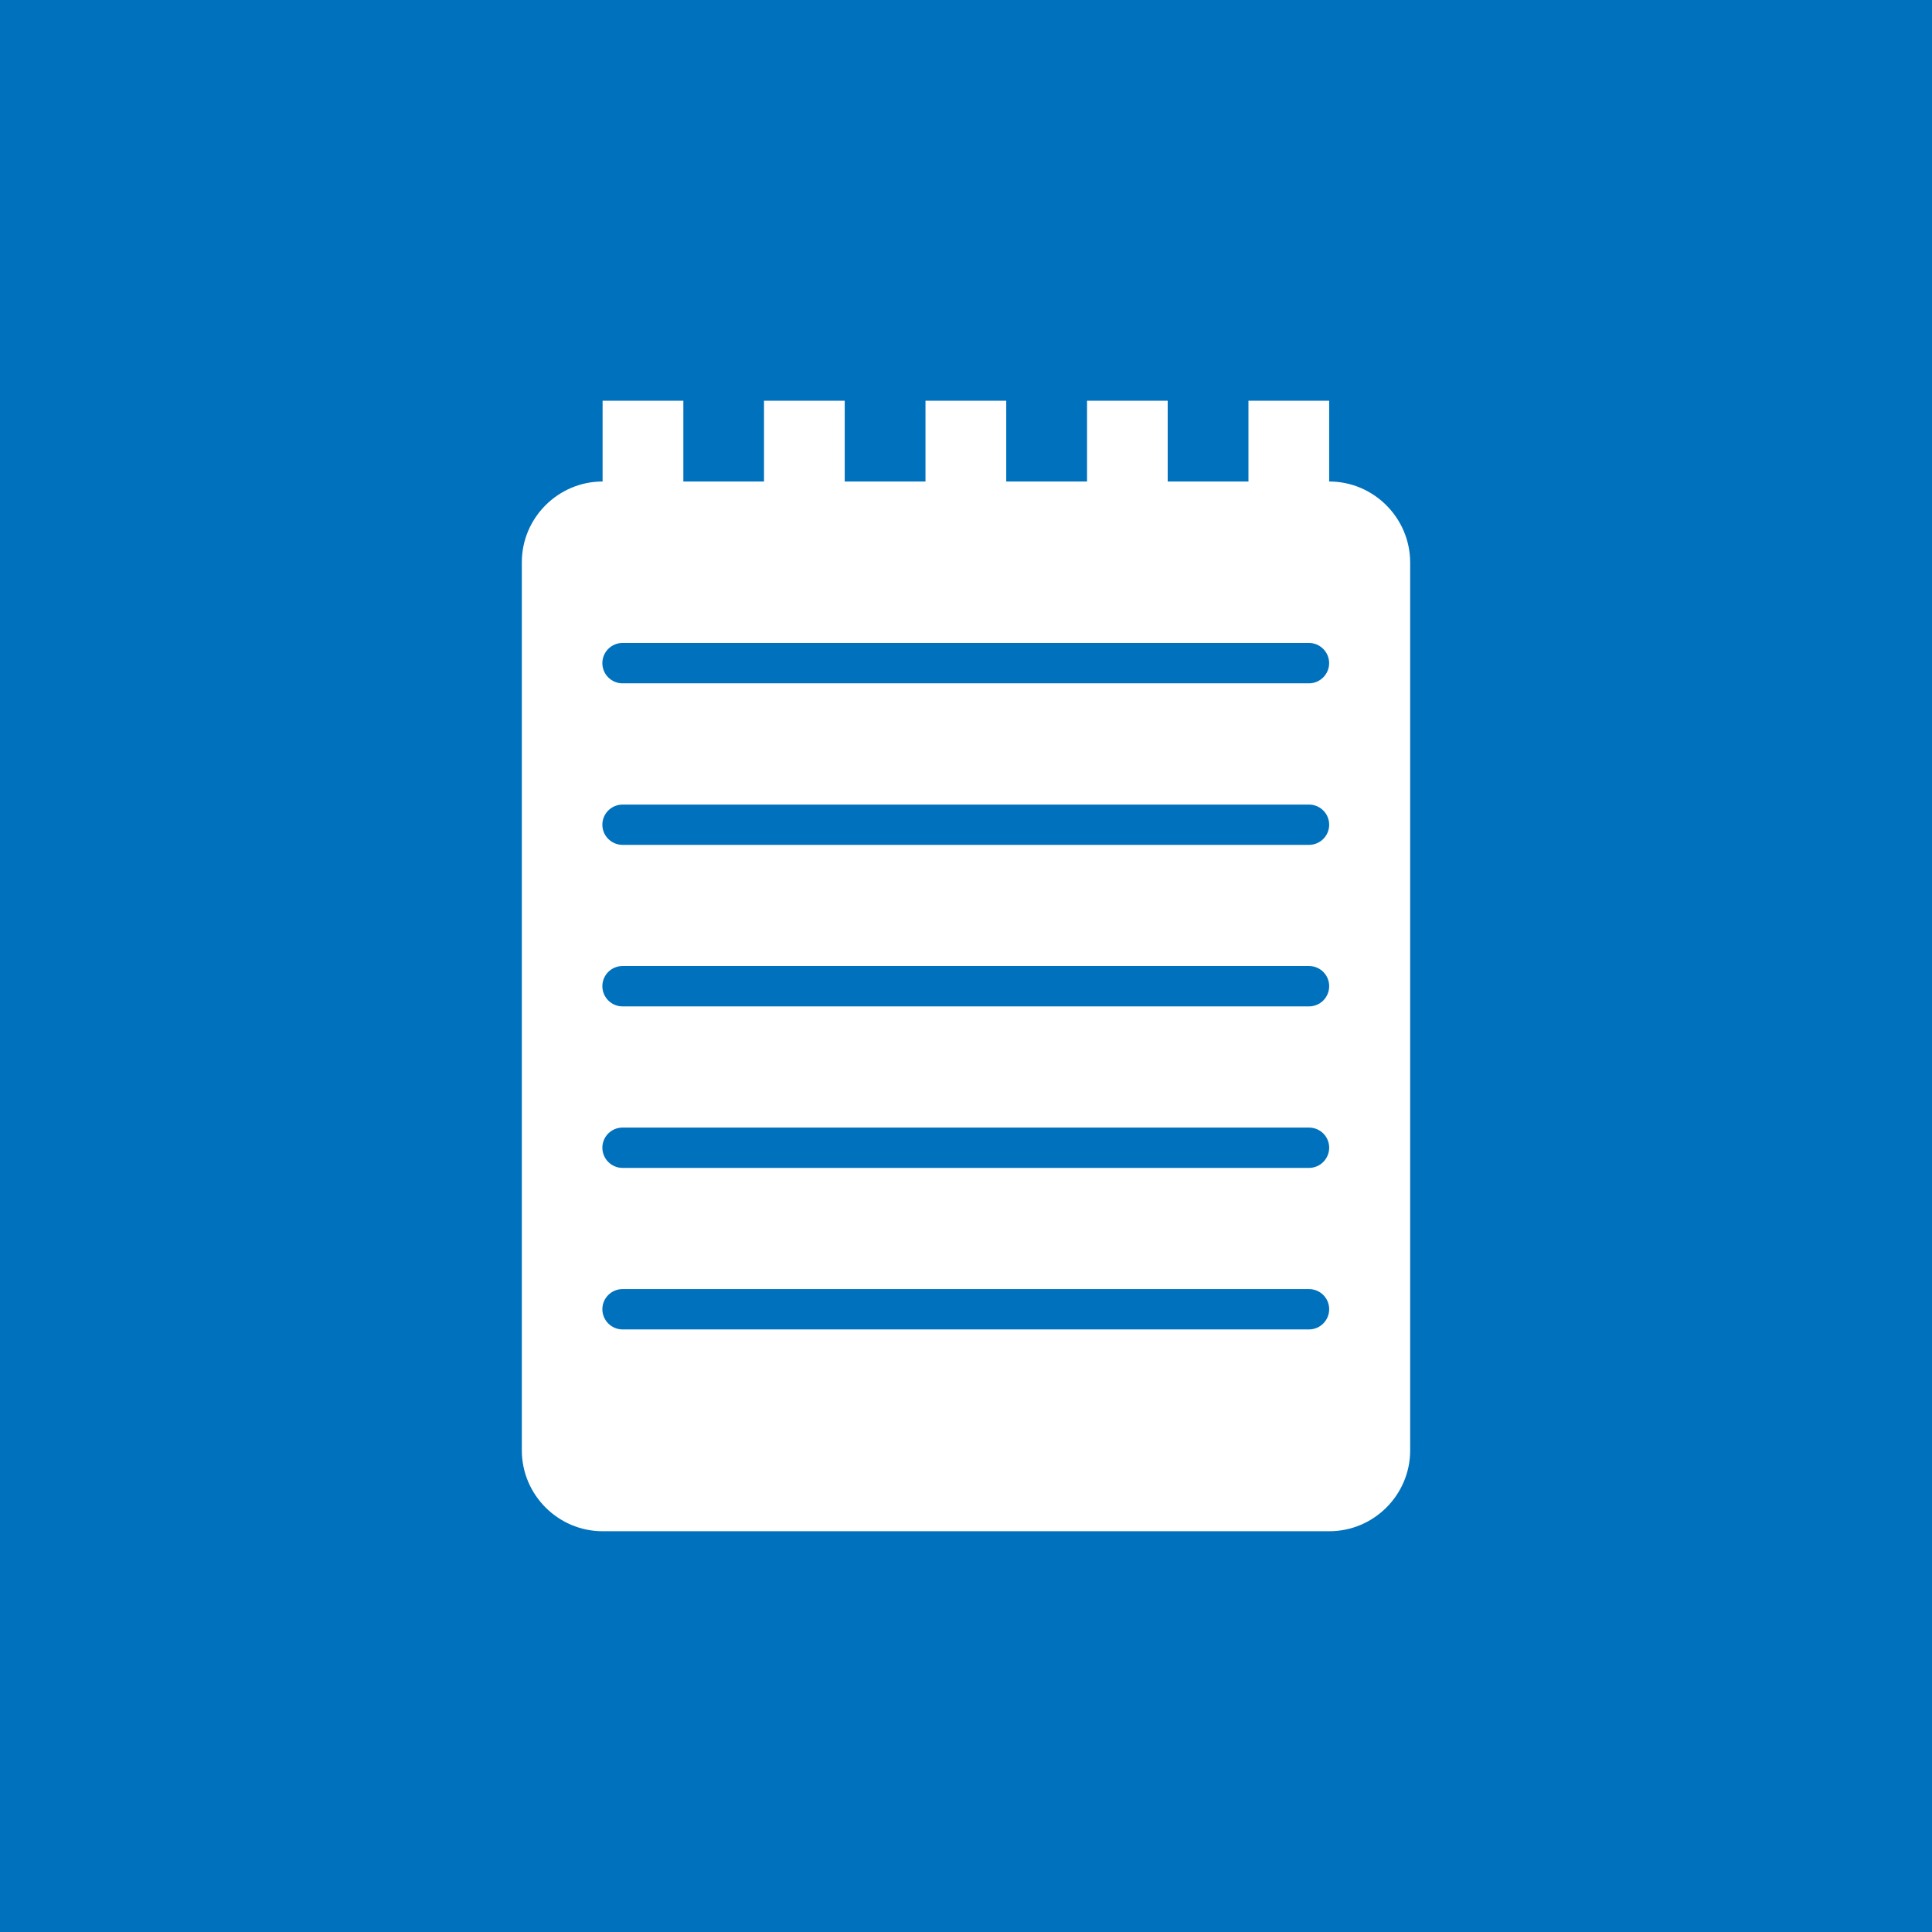 <?xml version="1.0" encoding="utf-8"?>
<!-- Generator: Adobe Illustrator 14.0.0, SVG Export Plug-In  -->
<!DOCTYPE svg PUBLIC "-//W3C//DTD SVG 1.1//EN" "http://www.w3.org/Graphics/SVG/1.1/DTD/svg11.dtd">
<svg version="1.1"
	 xmlns="http://www.w3.org/2000/svg" xmlns:xlink="http://www.w3.org/1999/xlink" xmlns:a="http://ns.adobe.com/AdobeSVGViewerExtensions/3.0/"
	 x="0px" y="0px" width="100px" height="100px" viewBox="0 0 100 100" enable-background="new 0 0 100 100" xml:space="preserve">
<defs>
</defs>
<rect fill="#FBB03B" width="100" height="100"/>
<path fill="#FFFFFF" d="M76.707,79H23.293c-4.654,0-8.821-2.405-11.147-6.436c-2.328-4.03-2.328-8.842,0-12.872l26.707-46.256
	C41.178,9.406,45.347,7,50,7c4.652,0,8.819,2.406,11.147,6.436l26.706,46.256c2.328,4.03,2.328,8.842,0,12.872
	C85.526,76.595,81.359,79,76.707,79L76.707,79z M50,10.7c-3.315,0-6.285,1.713-7.944,4.584L15.35,61.541
	c-1.659,2.874-1.659,6.302,0,9.175c1.656,2.87,4.626,4.584,7.943,4.584h53.414c3.314,0,6.284-1.714,7.943-4.584
	c1.657-2.873,1.657-6.301,0-9.175L57.943,15.284C56.284,12.414,53.316,10.7,50,10.7L50,10.7z M82.286,61.75L56.533,17.148
	c-1.362-2.363-3.805-3.773-6.533-3.773s-5.173,1.412-6.535,3.773L17.712,61.75c-1.364,2.363-1.364,5.186,0,7.547
	c1.364,2.363,3.807,3.772,6.535,3.772H75.75c2.729,0,5.172-1.409,6.536-3.772C83.65,66.936,83.65,64.113,82.286,61.75L82.286,61.75z
	 M45.336,31.067c0-2.57,2.091-4.664,4.664-4.664c2.57,0,4.664,2.093,4.664,4.664V46.2c0,2.572-2.094,4.664-4.664,4.664
	c-2.572,0-4.664-2.092-4.664-4.664V31.067z M50,64.62c-2.636,0-4.779-2.144-4.779-4.778c0-2.637,2.143-4.779,4.779-4.779
	c2.635,0,4.779,2.143,4.779,4.779C54.779,62.477,52.635,64.62,50,64.62L50,64.62z M50,64.62"/>
<path display="none" fill="#FFFFFF" d="M49.998,11.6C28.791,11.6,11.6,28.79,11.6,49.997C11.6,71.208,28.791,88.4,49.998,88.4
	C71.209,88.4,88.4,71.208,88.4,49.997C88.4,28.79,71.209,11.6,49.998,11.6L49.998,11.6z M20.377,39.701l19.484,8.723l6.102,2.676
	l4.527,2.055l3.703,1.578c0.684,0.594,1.027,1.371,1.027,2.332c0,1.371-0.469,2.354-1.406,2.945
	c-0.938,0.598-2.07,0.895-3.395,0.895c-3.199,0-6.059-1.168-8.57-3.496l-5.281,5.348c3.52,3.016,7.406,4.551,11.656,4.594v5.897
	h4.457V67.35c2.652-0.228,4.949-1.109,6.895-2.642c1.938-1.53,3.164-3.507,3.664-5.933l14.234,6.344
	c-5.336,9.68-15.637,16.242-27.477,16.242c-17.32,0-31.359-14.043-31.359-31.364C18.639,46.393,19.256,42.928,20.377,39.701
	L20.377,39.701z M60.846,49.451l-6.176-2.743l-3.359-1.507l-4.867-2.195c-0.23-0.32-0.344-0.641-0.344-0.962
	c0-1.093,0.469-1.875,1.406-2.327c0.938-0.461,2-0.688,3.188-0.688c2.242,0,4.434,0.754,6.582,2.261l5.008-5.144
	c-2.879-2.192-6.082-3.379-9.602-3.563v-5.897h-4.457v5.897c-2.379,0.138-4.457,0.813-6.238,2.021
	c-1.785,1.215-2.996,2.824-3.637,4.836l-14.621-6.559c5.598-8.57,15.27-14.242,26.27-14.242c17.32,0,31.359,14.043,31.359,31.358
	c0,2.813-0.375,5.536-1.066,8.125L60.846,49.451z M60.846,49.451"/>
<path display="none" fill="#FFFFFF" d="M49.994,26.74c1.151,0,2.103,0.952,2.103,2.103c0,1.113,0.902,1.991,1.991,1.991
	s1.991-0.903,1.991-1.991c0-2.659-1.719-4.923-4.094-5.751v-0.656c0-1.113-0.903-1.991-1.992-1.991
	c-1.113,0-1.991,0.903-1.991,1.991v0.656c-2.375,0.829-4.094,3.092-4.094,5.751c0,3.352,2.733,6.11,6.11,6.11
	c1.15,0,2.103,0.94,2.103,2.103c0,1.15-0.939,2.103-2.103,2.103c-1.15,0-2.103-0.94-2.103-2.103c0-1.113-0.903-1.991-1.991-1.991
	s-1.991,0.903-1.991,1.991c0,2.659,1.719,4.923,4.094,5.752v0.655c0,1.113,0.903,1.991,1.992,1.991c1.113,0,1.991-0.903,1.991-1.991
	v-0.655c2.375-0.829,4.094-3.093,4.094-5.752c0-3.352-2.732-6.11-6.11-6.11c-1.15,0-2.103-0.952-2.103-2.103
	C47.891,27.668,48.844,26.74,49.994,26.74L49.994,26.74z"/>
<path display="none" fill="#FFFFFF" d="M52.084,72.988C53.086,59.864,63.6,49.363,76.735,48.336
	C75.709,61.46,65.195,71.974,52.084,72.988L52.084,72.988z M49.994,47.842c-8.237,0-14.917-6.692-14.917-14.917
	c0-8.238,6.692-14.917,14.917-14.917c8.238,0,14.917,6.692,14.917,14.917C64.911,41.163,58.231,47.842,49.994,47.842L49.994,47.842z
	 M23.277,48.336C36.4,49.338,46.901,59.852,47.928,72.988C34.792,71.974,24.279,61.46,23.277,48.336L23.277,48.336z M78.789,44.254
	c-11.479,0-21.51,6.309-26.804,15.66V51.75c9.512-1.001,16.933-9.066,16.933-18.825C68.918,22.485,60.434,14,49.994,14
	c-10.439,0-18.924,8.485-18.924,18.925c0,9.759,7.421,17.811,16.933,18.801v8.176c-5.294-9.314-15.325-15.647-26.804-15.647
	c-1.113,0-1.991,0.903-1.991,1.992c0,16.303,12.74,29.698,28.795,30.725v7.038c0,1.113,0.903,1.991,1.991,1.991
	c1.113,0,1.992-0.903,1.992-1.991v-7.025c16.055-1.027,28.808-14.41,28.808-30.712C80.793,45.157,79.902,44.254,78.789,44.254
	L78.789,44.254z"/>
<rect display="none" fill="#00A99D" width="100" height="100"/>
<path display="none" fill="#FFFFFF" d="M33.604,76.743c2.136,2.134,5.6,2.134,7.734,0l26.479-26.48
	c0.761-0.76,1.345-1.666,1.725-2.632c2.661,0.746,5.25,1.141,7.531,1.126c5.644-0.029,7.515-2.5,8.128-3.977
	c0.615-1.462,1.054-4.533-2.909-8.568l-0.132-0.131c-2.456-2.457-6.023-4.723-10.073-6.405c-0.747-0.307-1.491-0.584-2.223-0.847
	v-0.044c-0.045-3.246-2.661-5.862-5.907-5.907l-15.864-0.219c-2.106-0.029-4.123,0.79-5.6,2.281L16,51.418
	c-2.136,2.135-2.136,5.601,0,7.734L33.604,76.743z M54.016,32.133c1.769-1.77,4.634-1.77,6.403,0c1.053,1.053,1.477,2.5,1.272,3.86
	c1.739,1.228,3.815,2.369,6.038,3.29c0.79,0.321,1.551,0.614,2.281,0.862l-0.089-6.375c0.133,0.059,0.249,0.102,0.38,0.161
	c3.466,1.448,6.58,3.407,8.583,5.41l0.089,0.088c1.9,1.943,2.104,3.187,1.944,3.567c-0.498,1.185-5.835,2.237-13.935-1.141
	c-2.368-0.994-4.59-2.223-6.389-3.553c-0.059,0.073-0.133,0.146-0.191,0.22c-1.769,1.769-4.634,1.769-6.402,0
	C52.245,36.768,52.245,33.902,54.016,32.133L54.016,32.133z M54.016,32.133"/>
<rect fill="#D4145A" width="100" height="100"/>
<path fill="#FFFFFF" d="M59.567,23.39c-2.368,0-4.381,1.927-4.381,4.295v1.892c-2.272,2.294-7.715,6.214-16.808,9.019
	c-6.265,1.932-17.174,3.033-19.164,3.22c-0.1-0.14-0.179-0.274-0.301-0.398c-0.588-0.596-1.356-0.925-2.212-0.932
	c-1.714,0-3.112,1.396-3.123,3.11L13.5,56.441c-0.005,0.837,0.316,1.661,0.904,2.255c0.588,0.596,1.372,0.968,2.209,0.968h0.02
	c0.858,0,1.638-0.386,2.205-0.948c0.168,1.579,0.675,3.102,1.512,4.509c1.527,2.565,3.961,4.375,6.855,5.11
	c0.903,0.229,1.83,0.34,2.757,0.34c4.545,0,8.45-2.74,10.173-6.834c8.025,2.75,12.778,6.304,15.051,8.442v1.891
	c0,2.368,2.013,4.295,4.381,4.295c2.369,0,4.38-1.927,4.38-4.295V27.686C63.948,25.317,61.937,23.39,59.567,23.39L59.567,23.39z
	 M16.633,58.638v0.002V58.638z M29.962,62.006c-0.374,0-0.75-0.047-1.117-0.141c-1.169-0.296-2.152-1.031-2.768-2.066
	c-0.195-0.328-0.341-0.673-0.445-1.029c2.486,0.329,5.35,0.767,8.023,1.306C32.83,61.259,31.469,62.006,29.962,62.006L29.962,62.006
	z M29.962,62.006"/>
<path fill="#FFFFFF" d="M82.377,38.52c-1.044-1.515-3.119-1.896-4.635-0.852c-1.515,1.045-1.896,3.12-0.852,4.634
	c1.494,2.166,2.281,4.79,2.281,7.588c0,2.789-0.824,5.504-2.321,7.648c-1.056,1.509-0.687,3.587,0.822,4.642
	c0.581,0.405,1.247,0.6,1.906,0.6c1.051,0,2.087-0.496,2.734-1.424c2.304-3.299,3.522-7.265,3.522-11.465
	C85.838,45.736,84.642,41.803,82.377,38.52L82.377,38.52z M82.377,38.52"/>
<path fill="#FFFFFF" d="M73.911,42.193c-1.046-1.516-3.119-1.896-4.634-0.852c-1.517,1.044-1.896,3.119-0.853,4.634
	c0.757,1.098,1.174,2.494,1.174,3.931c0,1.452-0.425,2.859-1.194,3.961c-1.056,1.508-0.687,3.586,0.822,4.639
	c0.581,0.407,1.247,0.603,1.906,0.603c1.05,0,2.085-0.497,2.732-1.425c1.568-2.243,2.397-4.932,2.397-7.778
	C76.263,47.092,75.45,44.424,73.911,42.193L73.911,42.193z M73.911,42.193"/>
<rect fill="#0071BC" width="100" height="100"/>
<path fill="#FFFFFF" d="M68.798,24.922v-4.18H64.62v4.18h-4.18v-4.18h-4.175v4.18h-4.182v-4.18h-4.18v4.18h-4.18v-4.18h-4.178v4.18
	H35.37v-4.18H31.19v4.18c-2.298,0-4.18,1.881-4.18,4.175v45.979c0,2.298,1.884,4.18,4.18,4.18H68.81c2.302,0,4.18-1.886,4.18-4.18
	V29.098C72.979,26.802,71.1,24.922,68.798,24.922 M31.178,34.325c0-0.577,0.467-1.046,1.046-1.046h35.528
	c0.572,0,1.044,0.469,1.044,1.046c0,0.576-0.472,1.044-1.044,1.044H32.224C31.645,35.369,31.178,34.901,31.178,34.325
	 M67.752,68.811H32.224c-0.576,0-1.046-0.47-1.046-1.046c0-0.577,0.47-1.042,1.046-1.042h35.528c0.58,0,1.046,0.465,1.046,1.042
	C68.798,68.341,68.332,68.811,67.752,68.811 M67.752,60.451H32.224c-0.576,0-1.046-0.47-1.046-1.046s0.47-1.042,1.046-1.042h35.528
	c0.58,0,1.046,0.466,1.046,1.042C68.798,59.978,68.332,60.451,67.752,60.451 M67.752,52.091H32.224
	c-0.576,0-1.046-0.469-1.046-1.048c0-0.576,0.47-1.042,1.046-1.042h35.528c0.58,0,1.046,0.465,1.046,1.042
	C68.798,51.624,68.332,52.091,67.752,52.091 M67.752,43.73H32.224c-0.576,0-1.046-0.467-1.046-1.042c0-0.576,0.47-1.043,1.046-1.043
	h35.528c0.58,0,1.046,0.467,1.046,1.043C68.798,43.263,68.332,43.73,67.752,43.73"/>
</svg>
